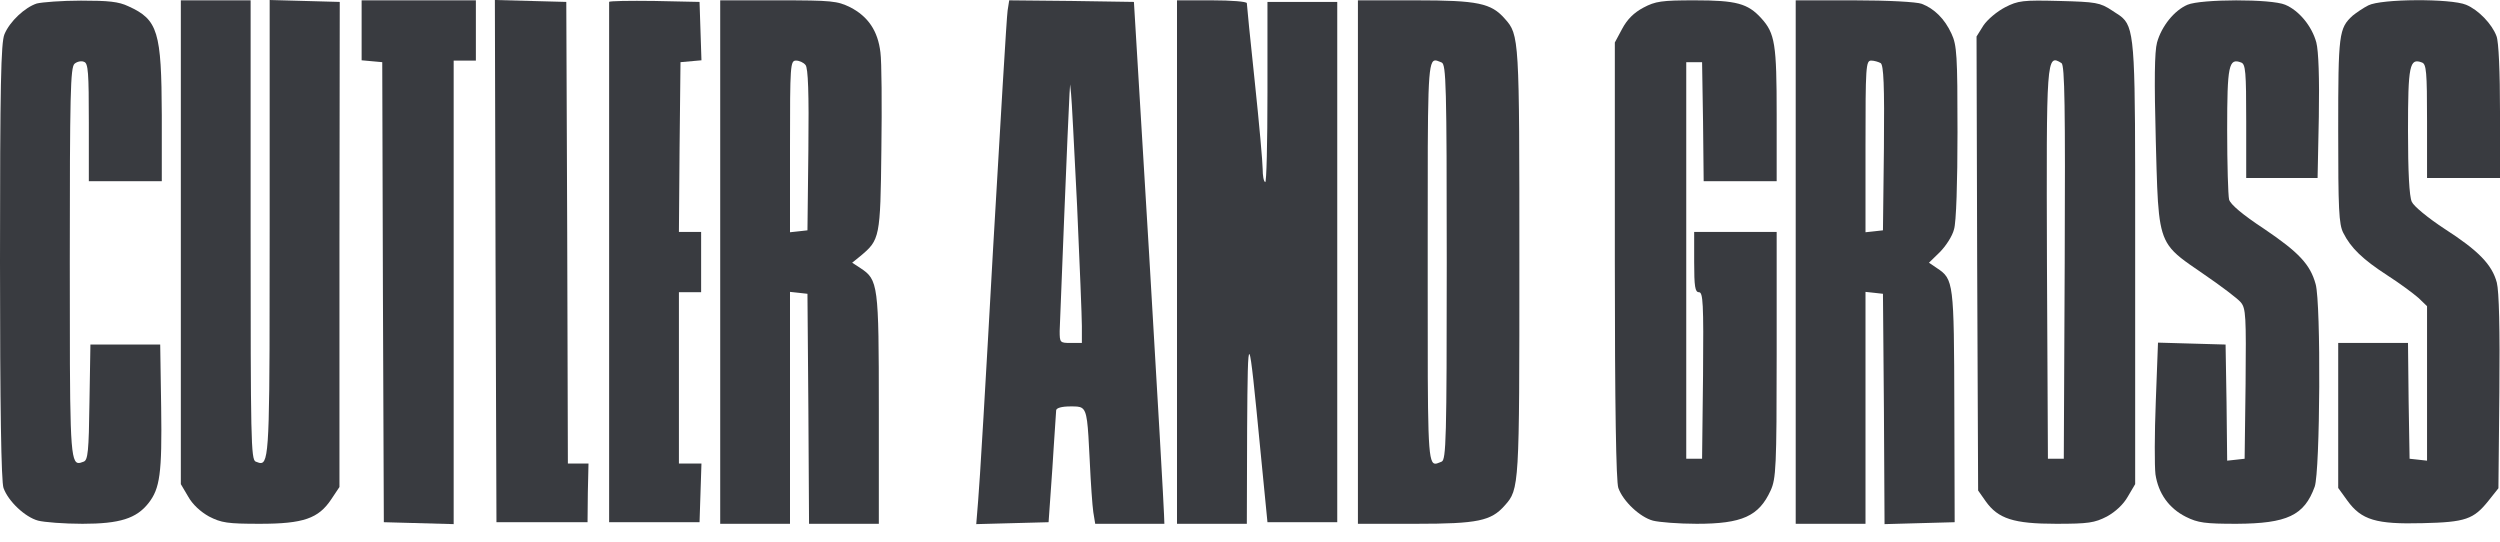 <svg width="60" height="13" viewBox="0 0 60 13" fill="none" xmlns="http://www.w3.org/2000/svg">
<path d="M4.34 11.619V0.008H6.015V5.52C6.015 10.538 6.022 11.033 6.137 11.079L6.146 11.082C6.198 11.103 6.243 11.12 6.28 11.11C6.472 11.059 6.472 10.283 6.472 5.475V0L8.154 0.046L8.147 5.871V11.688L7.949 11.985C7.644 12.442 7.286 12.571 6.236 12.571C5.459 12.571 5.314 12.548 5.017 12.396C4.812 12.282 4.621 12.107 4.515 11.916L4.34 11.619Z" fill="#393B40"/>
<path d="M0.107 0.822C0.236 0.51 0.602 0.175 0.883 0.084C1.005 0.053 1.485 0.015 1.942 0.015C2.604 0.015 2.848 0.038 3.084 0.152C3.792 0.472 3.876 0.761 3.883 2.764V4.348H2.132V2.939C2.132 1.744 2.117 1.515 2.018 1.485C1.957 1.454 1.85 1.477 1.789 1.53C1.69 1.614 1.675 2.254 1.675 6.289C1.675 10.342 1.675 11.056 1.863 11.109C1.903 11.12 1.951 11.102 2.01 11.079C2.109 11.041 2.132 10.835 2.147 9.655L2.17 8.269H3.845L3.868 9.777C3.891 11.368 3.838 11.726 3.563 12.076C3.274 12.442 2.878 12.571 1.98 12.571C1.538 12.571 1.058 12.533 0.914 12.495C0.602 12.411 0.198 12.031 0.084 11.711C0.03 11.566 0 9.777 0 6.282C0 2.025 0.023 1.02 0.107 0.822Z" fill="#393B40"/>
<path d="M8.679 1.447L8.931 1.47L9.174 1.492L9.19 7.013L9.212 12.533L10.888 12.579V1.454H11.421V0.008H8.679V1.447Z" fill="#393B40"/>
<path d="M11.915 12.533L11.893 6.267L11.877 4.14273e-06L13.591 0.046L13.613 5.581L13.629 11.124H14.124L14.108 11.825L14.101 12.533H11.915Z" fill="#393B40"/>
<path d="M14.619 0.046V12.533H16.789L16.835 11.124H16.294V7.013H16.827V5.566H16.294L16.31 3.525L16.332 1.492L16.835 1.447L16.789 0.046L15.708 0.023C15.107 0.015 14.619 0.023 14.619 0.046Z" fill="#393B40"/>
<path fill-rule="evenodd" clip-rule="evenodd" d="M17.285 12.571V0.008H18.678C19.973 0.008 20.094 0.023 20.407 0.175C20.833 0.396 21.069 0.739 21.13 1.256C21.16 1.47 21.168 2.528 21.153 3.594C21.13 5.711 21.115 5.756 20.65 6.145L20.452 6.305L20.65 6.434C21.077 6.716 21.092 6.822 21.092 9.822V12.571H19.417L19.401 9.807L19.379 7.051L19.173 7.028L18.96 7.005V12.571H17.285ZM19.401 3.594C19.417 2.231 19.394 1.629 19.333 1.561C19.287 1.5 19.181 1.454 19.105 1.454C18.967 1.454 18.96 1.553 18.96 3.518V5.574L19.173 5.551L19.379 5.528L19.401 3.594Z" fill="#393B40"/>
<path fill-rule="evenodd" clip-rule="evenodd" d="M24.183 0.251C24.16 0.388 24.008 2.97 23.833 5.985C23.666 9 23.506 11.718 23.475 12.023L23.43 12.579L25.166 12.533L25.257 11.239C25.268 11.062 25.279 10.892 25.289 10.734C25.32 10.25 25.343 9.885 25.348 9.845C25.356 9.792 25.478 9.754 25.691 9.754L25.711 9.754C25.826 9.754 25.906 9.754 25.963 9.79C26.094 9.872 26.108 10.141 26.152 11.023L26.155 11.086C26.178 11.589 26.216 12.13 26.239 12.29L26.285 12.571H27.945L27.937 12.358C27.937 12.244 27.777 9.427 27.579 6.099L27.214 0.046L25.721 0.023L24.221 0.008L24.183 0.251ZM25.851 4.957C25.912 6.32 25.965 7.614 25.965 7.827V8.231H25.698C25.44 8.231 25.432 8.223 25.432 7.942C25.44 7.675 25.638 2.741 25.668 2.254L25.683 2.025L25.706 2.254C25.721 2.371 25.778 3.51 25.844 4.814L25.844 4.815L25.851 4.957Z" fill="#393B40"/>
<path d="M28.248 12.571V0.008H29.086C29.551 0.008 29.924 0.038 29.924 0.076C29.924 0.114 30.007 0.959 30.114 1.957C30.221 2.962 30.304 3.906 30.304 4.058C30.304 4.211 30.327 4.355 30.365 4.371C30.396 4.393 30.419 3.426 30.419 2.231V0.046H32.094V12.533H30.419L30.251 10.82C29.962 7.827 29.947 7.805 29.931 10.302L29.924 12.571H28.248Z" fill="#393B40"/>
<path fill-rule="evenodd" clip-rule="evenodd" d="M32.59 12.571H33.983C35.468 12.571 35.788 12.503 36.115 12.13C36.465 11.741 36.465 11.673 36.465 6.289C36.465 0.906 36.465 0.838 36.115 0.449C35.788 0.076 35.468 0.008 33.983 0.008H32.59V12.571ZM34.6 1.5C34.706 1.546 34.722 2.033 34.722 6.289C34.722 10.546 34.706 11.033 34.6 11.079C34.586 11.084 34.572 11.09 34.559 11.096C34.506 11.118 34.463 11.136 34.427 11.126C34.264 11.081 34.264 10.447 34.265 6.905V5.673C34.264 2.132 34.264 1.498 34.427 1.453C34.463 1.443 34.506 1.461 34.559 1.483C34.572 1.489 34.586 1.494 34.6 1.5Z" fill="#393B40"/>
<path d="M38.931 0.693C39.053 0.464 39.213 0.305 39.442 0.183C39.731 0.03 39.876 0.008 40.675 0.008C41.673 0.008 41.947 0.084 42.267 0.434C42.602 0.8 42.64 1.058 42.64 2.756V4.348H40.888L40.873 2.916L40.85 1.492H40.47V11.01H40.85L40.873 9.008C40.888 7.264 40.873 7.013 40.774 7.013C40.683 7.013 40.66 6.883 40.66 6.289V5.566H42.64V8.513C42.64 11.216 42.624 11.49 42.495 11.772C42.213 12.389 41.81 12.571 40.721 12.571C40.287 12.571 39.815 12.533 39.67 12.495C39.358 12.411 38.954 12.031 38.84 11.711C38.787 11.566 38.756 9.769 38.756 6.259V1.02L38.931 0.693Z" fill="#393B40"/>
<path fill-rule="evenodd" clip-rule="evenodd" d="M43.097 12.571H44.772V7.005L44.985 7.028L45.191 7.051L45.214 9.815L45.229 12.579L46.912 12.533L46.904 9.769C46.896 6.769 46.889 6.701 46.485 6.434L46.295 6.305L46.554 6.053C46.698 5.909 46.858 5.665 46.896 5.505C46.95 5.345 46.98 4.363 46.98 3.168C46.98 1.333 46.965 1.081 46.835 0.807C46.675 0.457 46.424 0.206 46.12 0.091C45.998 0.046 45.313 0.008 44.498 0.008H43.097V12.571ZM45.137 1.515C45.206 1.569 45.229 2.025 45.214 3.556L45.191 5.528L44.985 5.551L44.772 5.574V3.518C44.772 1.599 44.78 1.454 44.909 1.454C44.977 1.454 45.084 1.485 45.137 1.515Z" fill="#393B40"/>
<path fill-rule="evenodd" clip-rule="evenodd" d="M47.604 0.609C47.703 0.464 47.931 0.274 48.122 0.175C48.434 0.015 48.548 1.37981e-06 49.424 0.023C50.307 0.046 50.398 0.061 50.688 0.251C50.715 0.269 50.74 0.285 50.764 0.301C50.834 0.345 50.894 0.383 50.945 0.431C51.245 0.71 51.245 1.313 51.244 5.463C51.244 5.729 51.244 6.009 51.244 6.305V11.619L51.069 11.916C50.962 12.107 50.772 12.282 50.566 12.396C50.269 12.548 50.124 12.571 49.348 12.571C48.327 12.571 47.954 12.449 47.657 12.031L47.475 11.772L47.452 6.32L47.437 0.876L47.604 0.609ZM49.553 6.297C49.569 2.574 49.553 1.569 49.477 1.515C49.112 1.287 49.112 1.363 49.127 6.335L49.15 11.01H49.531L49.553 6.297Z" fill="#393B40"/>
<path d="M52.5 0.114C52.18 0.251 51.876 0.632 51.769 1.02C51.708 1.241 51.701 1.942 51.739 3.381C51.74 3.444 51.742 3.506 51.744 3.566C51.782 4.995 51.796 5.525 52.049 5.891C52.198 6.107 52.43 6.265 52.799 6.517C52.828 6.537 52.858 6.558 52.888 6.579C53.3 6.86 53.703 7.165 53.779 7.256C53.901 7.401 53.909 7.584 53.894 9.213L53.871 11.01L53.665 11.033L53.452 11.056L53.437 9.663L53.414 8.269L51.792 8.223L51.739 9.632C51.708 10.409 51.708 11.193 51.731 11.383C51.8 11.84 52.051 12.198 52.462 12.404C52.751 12.548 52.919 12.571 53.68 12.571C54.891 12.564 55.302 12.373 55.553 11.68C55.683 11.307 55.706 7.287 55.576 6.822C55.447 6.35 55.18 6.061 54.335 5.49C53.825 5.155 53.528 4.904 53.498 4.789C53.475 4.69 53.452 3.944 53.452 3.122C53.452 1.561 53.49 1.386 53.787 1.5C53.894 1.538 53.909 1.721 53.909 2.909V4.272H55.622L55.652 2.802C55.668 1.865 55.645 1.226 55.592 1.02C55.485 0.624 55.173 0.251 54.845 0.114C54.51 -0.03 52.82 -0.023 52.5 0.114Z" fill="#393B40"/>
<path d="M56.467 0.373C56.551 0.305 56.718 0.19 56.84 0.129C57.145 -0.03 58.82 -0.038 59.185 0.114C59.482 0.236 59.81 0.579 59.916 0.868C59.969 0.997 60 1.736 60 2.68V4.272H58.249V2.909C58.249 1.721 58.233 1.538 58.127 1.5C57.83 1.386 57.792 1.561 57.792 3.137C57.792 4.119 57.822 4.713 57.883 4.843C57.929 4.949 58.272 5.231 58.667 5.49C59.482 6.015 59.81 6.35 59.924 6.784C59.977 6.99 60 7.904 59.985 9.411L59.962 11.718L59.726 12.015C59.368 12.465 59.17 12.533 58.142 12.556C57.03 12.586 56.673 12.48 56.337 12.015L56.117 11.711V8.231H57.792L57.807 9.624L57.83 11.01L58.043 11.033L58.249 11.056V7.348L58.043 7.15C57.921 7.043 57.594 6.8 57.297 6.609C56.711 6.229 56.421 5.954 56.239 5.589C56.132 5.383 56.117 5.018 56.117 3.129C56.117 0.807 56.132 0.678 56.467 0.373Z" fill="#393B40"/>
</svg>
